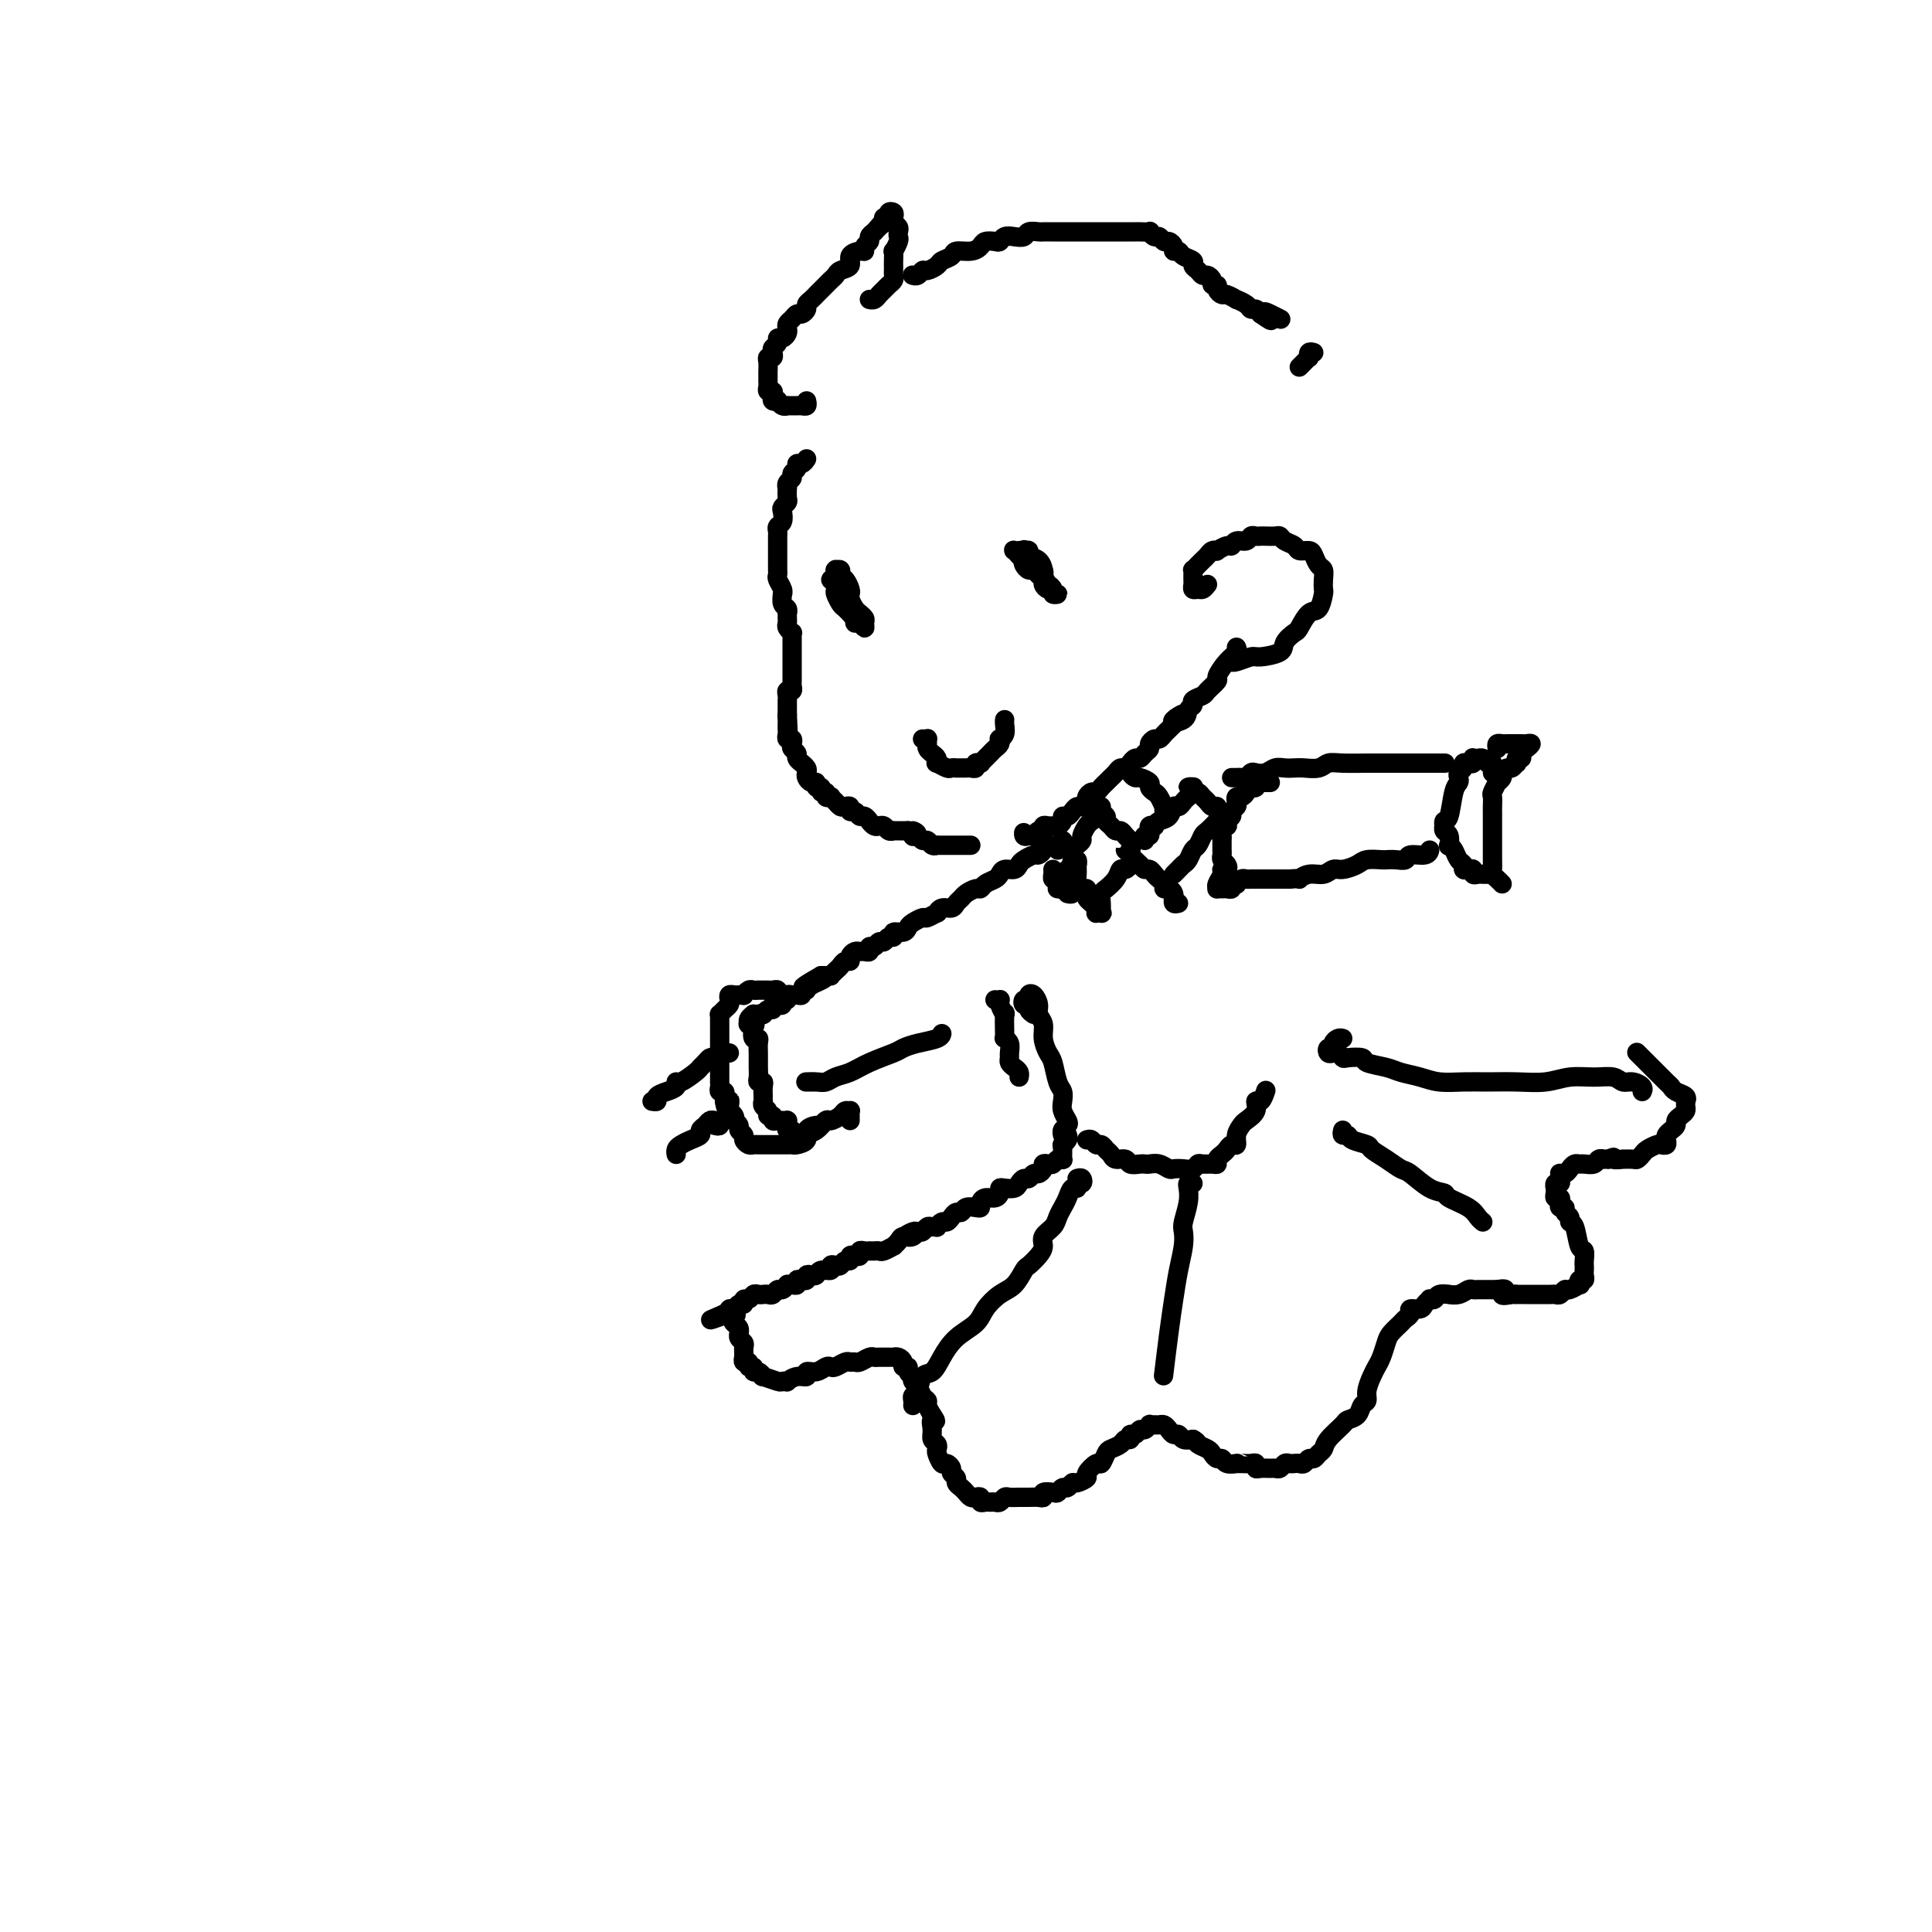 <svg viewBox='0 0 400 400' version='1.1' xmlns='http://www.w3.org/2000/svg' xmlns:xlink='http://www.w3.org/1999/xlink'><g fill='none' stroke='rgb(0,0,0)' stroke-width='4' stroke-linecap='round' stroke-linejoin='round'><path d='M167,95c-0.301,0.447 -0.601,0.893 -1,1c-0.399,0.107 -0.895,-0.126 -1,0c-0.105,0.126 0.182,0.613 0,1c-0.182,0.387 -0.833,0.676 -1,1c-0.167,0.324 0.151,0.682 0,1c-0.151,0.318 -0.772,0.596 -1,1c-0.228,0.404 -0.065,0.935 0,1c0.065,0.065 0.031,-0.334 0,0c-0.031,0.334 -0.060,1.403 0,2c0.060,0.597 0.208,0.723 0,1c-0.208,0.277 -0.774,0.704 -1,1c-0.226,0.296 -0.113,0.459 0,1c0.113,0.541 0.226,1.458 0,2c-0.226,0.542 -0.793,0.709 -1,1c-0.207,0.291 -0.056,0.707 0,1c0.056,0.293 0.015,0.464 0,1c-0.015,0.536 -0.004,1.439 0,2c0.004,0.561 0.001,0.780 0,1c-0.001,0.220 -0.001,0.439 0,1c0.001,0.561 0.004,1.463 0,2c-0.004,0.537 -0.015,0.708 0,1c0.015,0.292 0.057,0.703 0,1c-0.057,0.297 -0.212,0.479 0,1c0.212,0.521 0.793,1.382 1,2c0.207,0.618 0.041,0.993 0,1c-0.041,0.007 0.041,-0.353 0,0c-0.041,0.353 -0.207,1.418 0,2c0.207,0.582 0.788,0.681 1,1c0.212,0.319 0.056,0.859 0,1c-0.056,0.141 -0.011,-0.116 0,0c0.011,0.116 -0.011,0.605 0,1c0.011,0.395 0.056,0.697 0,1c-0.056,0.303 -0.211,0.606 0,1c0.211,0.394 0.789,0.879 1,1c0.211,0.121 0.057,-0.123 0,0c-0.057,0.123 -0.015,0.611 0,1c0.015,0.389 0.004,0.678 0,1c-0.004,0.322 -0.001,0.678 0,1c0.001,0.322 0.000,0.611 0,1c-0.000,0.389 -0.000,0.877 0,1c0.000,0.123 0.000,-0.121 0,0c-0.000,0.121 -0.000,0.606 0,1c0.000,0.394 0.000,0.697 0,1c-0.000,0.303 -0.000,0.606 0,1c0.000,0.394 0.001,0.880 0,1c-0.001,0.120 -0.004,-0.126 0,0c0.004,0.126 0.015,0.625 0,1c-0.015,0.375 -0.057,0.626 0,1c0.057,0.374 0.211,0.870 0,1c-0.211,0.130 -0.789,-0.106 -1,0c-0.211,0.106 -0.057,0.553 0,1c0.057,0.447 0.015,0.893 0,1c-0.015,0.107 -0.004,-0.126 0,0c0.004,0.126 0.001,0.611 0,1c-0.001,0.389 -0.000,0.683 0,1c0.000,0.317 0.000,0.659 0,1'/><path d='M163,148c0.309,6.273 0.083,2.454 0,1c-0.083,-1.454 -0.023,-0.543 0,0c0.023,0.543 0.010,0.719 0,1c-0.010,0.281 -0.016,0.667 0,1c0.016,0.333 0.056,0.614 0,1c-0.056,0.386 -0.207,0.877 0,1c0.207,0.123 0.772,-0.122 1,0c0.228,0.122 0.118,0.611 0,1c-0.118,0.389 -0.243,0.678 0,1c0.243,0.322 0.853,0.678 1,1c0.147,0.322 -0.171,0.611 0,1c0.171,0.389 0.830,0.877 1,1c0.170,0.123 -0.148,-0.121 0,0c0.148,0.121 0.762,0.606 1,1c0.238,0.394 0.101,0.698 0,1c-0.101,0.302 -0.167,0.602 0,1c0.167,0.398 0.565,0.895 1,1c0.435,0.105 0.905,-0.183 1,0c0.095,0.183 -0.186,0.837 0,1c0.186,0.163 0.838,-0.166 1,0c0.162,0.166 -0.168,0.828 0,1c0.168,0.172 0.833,-0.147 1,0c0.167,0.147 -0.162,0.761 0,1c0.162,0.239 0.817,0.103 1,0c0.183,-0.103 -0.105,-0.172 0,0c0.105,0.172 0.602,0.586 1,1c0.398,0.414 0.698,0.828 1,1c0.302,0.172 0.606,0.103 1,0c0.394,-0.103 0.879,-0.239 1,0c0.121,0.239 -0.121,0.853 0,1c0.121,0.147 0.606,-0.172 1,0c0.394,0.172 0.697,0.834 1,1c0.303,0.166 0.607,-0.166 1,0c0.393,0.166 0.875,0.829 1,1c0.125,0.171 -0.107,-0.151 0,0c0.107,0.151 0.553,0.776 1,1c0.447,0.224 0.894,0.046 1,0c0.106,-0.046 -0.130,0.040 0,0c0.130,-0.040 0.626,-0.207 1,0c0.374,0.207 0.625,0.788 1,1c0.375,0.212 0.874,0.057 1,0c0.126,-0.057 -0.121,-0.015 0,0c0.121,0.015 0.609,0.004 1,0c0.391,-0.004 0.683,-0.001 1,0c0.317,0.001 0.658,0.001 1,0'/><path d='M188,172c3.008,1.178 1.527,0.124 1,0c-0.527,-0.124 -0.100,0.684 0,1c0.100,0.316 -0.128,0.141 0,0c0.128,-0.141 0.613,-0.248 1,0c0.387,0.248 0.677,0.851 1,1c0.323,0.149 0.678,-0.156 1,0c0.322,0.156 0.610,0.774 1,1c0.390,0.226 0.883,0.061 1,0c0.117,-0.061 -0.141,-0.016 0,0c0.141,0.016 0.682,0.004 1,0c0.318,-0.004 0.414,-0.001 1,0c0.586,0.001 1.663,0.000 2,0c0.337,-0.000 -0.067,-0.000 0,0c0.067,0.000 0.606,0.000 1,0c0.394,-0.000 0.645,-0.000 1,0c0.355,0.000 0.816,0.000 1,0c0.184,-0.000 0.092,-0.000 0,0'/><path d='M213,173c-0.429,0.144 -0.858,0.288 -1,0c-0.142,-0.288 0.003,-1.010 0,-1c-0.003,0.010 -0.155,0.750 0,1c0.155,0.250 0.615,0.011 1,0c0.385,-0.011 0.695,0.207 1,0c0.305,-0.207 0.607,-0.840 1,-1c0.393,-0.160 0.879,0.154 1,0c0.121,-0.154 -0.121,-0.776 0,-1c0.121,-0.224 0.606,-0.050 1,0c0.394,0.050 0.697,-0.024 1,0c0.303,0.024 0.606,0.147 1,0c0.394,-0.147 0.879,-0.565 1,-1c0.121,-0.435 -0.123,-0.886 0,-1c0.123,-0.114 0.611,0.110 1,0c0.389,-0.110 0.678,-0.554 1,-1c0.322,-0.446 0.678,-0.894 1,-1c0.322,-0.106 0.611,0.130 1,0c0.389,-0.130 0.877,-0.626 1,-1c0.123,-0.374 -0.121,-0.626 0,-1c0.121,-0.374 0.606,-0.870 1,-1c0.394,-0.130 0.697,0.106 1,0c0.303,-0.106 0.606,-0.553 1,-1c0.394,-0.447 0.879,-0.894 1,-1c0.121,-0.106 -0.123,0.130 0,0c0.123,-0.130 0.611,-0.627 1,-1c0.389,-0.373 0.678,-0.621 1,-1c0.322,-0.379 0.678,-0.890 1,-1c0.322,-0.110 0.611,0.182 1,0c0.389,-0.182 0.877,-0.836 1,-1c0.123,-0.164 -0.121,0.163 0,0c0.121,-0.163 0.606,-0.817 1,-1c0.394,-0.183 0.697,0.105 1,0c0.303,-0.105 0.606,-0.602 1,-1c0.394,-0.398 0.879,-0.698 1,-1c0.121,-0.302 -0.122,-0.606 0,-1c0.122,-0.394 0.610,-0.879 1,-1c0.390,-0.121 0.682,0.122 1,0c0.318,-0.122 0.663,-0.610 1,-1c0.337,-0.390 0.668,-0.683 1,-1c0.332,-0.317 0.666,-0.659 1,-1'/><path d='M243,150c4.531,-3.814 0.858,-1.848 0,-1c-0.858,0.848 1.098,0.578 2,0c0.902,-0.578 0.751,-1.463 1,-2c0.249,-0.537 0.898,-0.725 1,-1c0.102,-0.275 -0.342,-0.635 0,-1c0.342,-0.365 1.470,-0.734 2,-1c0.530,-0.266 0.461,-0.428 1,-1c0.539,-0.572 1.685,-1.555 2,-2c0.315,-0.445 -0.203,-0.354 0,-1c0.203,-0.646 1.127,-2.029 2,-3c0.873,-0.971 1.697,-1.531 2,-2c0.303,-0.469 0.087,-0.848 0,-1c-0.087,-0.152 -0.043,-0.076 0,0'/><path d='M167,83c0.089,0.423 0.177,0.845 0,1c-0.177,0.155 -0.621,0.041 -1,0c-0.379,-0.041 -0.693,-0.010 -1,0c-0.307,0.010 -0.608,-0.001 -1,0c-0.392,0.001 -0.875,0.014 -1,0c-0.125,-0.014 0.106,-0.056 0,0c-0.106,0.056 -0.551,0.208 -1,0c-0.449,-0.208 -0.904,-0.778 -1,-1c-0.096,-0.222 0.167,-0.097 0,0c-0.167,0.097 -0.763,0.167 -1,0c-0.237,-0.167 -0.116,-0.571 0,-1c0.116,-0.429 0.227,-0.885 0,-1c-0.227,-0.115 -0.793,0.109 -1,0c-0.207,-0.109 -0.056,-0.553 0,-1c0.056,-0.447 0.015,-0.897 0,-1c-0.015,-0.103 -0.005,0.140 0,0c0.005,-0.140 0.005,-0.664 0,-1c-0.005,-0.336 -0.015,-0.485 0,-1c0.015,-0.515 0.056,-1.395 0,-2c-0.056,-0.605 -0.207,-0.935 0,-1c0.207,-0.065 0.773,0.136 1,0c0.227,-0.136 0.116,-0.610 0,-1c-0.116,-0.390 -0.238,-0.696 0,-1c0.238,-0.304 0.834,-0.606 1,-1c0.166,-0.394 -0.100,-0.879 0,-1c0.100,-0.121 0.566,0.123 1,0c0.434,-0.123 0.837,-0.611 1,-1c0.163,-0.389 0.085,-0.678 0,-1c-0.085,-0.322 -0.176,-0.678 0,-1c0.176,-0.322 0.621,-0.611 1,-1c0.379,-0.389 0.693,-0.877 1,-1c0.307,-0.123 0.608,0.121 1,0c0.392,-0.121 0.875,-0.606 1,-1c0.125,-0.394 -0.107,-0.697 0,-1c0.107,-0.303 0.554,-0.606 1,-1c0.446,-0.394 0.893,-0.879 1,-1c0.107,-0.121 -0.126,0.122 0,0c0.126,-0.122 0.610,-0.610 1,-1c0.390,-0.390 0.687,-0.681 1,-1c0.313,-0.319 0.642,-0.666 1,-1c0.358,-0.334 0.743,-0.654 1,-1c0.257,-0.346 0.384,-0.719 1,-1c0.616,-0.281 1.719,-0.471 2,-1c0.281,-0.529 -0.260,-1.399 0,-2c0.260,-0.601 1.323,-0.935 2,-1c0.677,-0.065 0.969,0.137 1,0c0.031,-0.137 -0.198,-0.614 0,-1c0.198,-0.386 0.822,-0.681 1,-1c0.178,-0.319 -0.092,-0.663 0,-1c0.092,-0.337 0.546,-0.669 1,-1'/><path d='M181,48c3.206,-3.664 0.719,-0.823 0,0c-0.719,0.823 0.328,-0.371 1,-1c0.672,-0.629 0.968,-0.691 1,-1c0.032,-0.309 -0.201,-0.864 0,-1c0.201,-0.136 0.838,0.149 1,0c0.162,-0.149 -0.149,-0.730 0,-1c0.149,-0.270 0.758,-0.227 1,0c0.242,0.227 0.117,0.639 0,1c-0.117,0.361 -0.227,0.673 0,1c0.227,0.327 0.789,0.670 1,1c0.211,0.330 0.071,0.647 0,1c-0.071,0.353 -0.071,0.742 0,1c0.071,0.258 0.215,0.384 0,1c-0.215,0.616 -0.790,1.723 -1,2c-0.210,0.277 -0.057,-0.277 0,0c0.057,0.277 0.016,1.384 0,2c-0.016,0.616 -0.007,0.743 0,1c0.007,0.257 0.013,0.646 0,1c-0.013,0.354 -0.045,0.672 0,1c0.045,0.328 0.167,0.666 0,1c-0.167,0.334 -0.623,0.664 -1,1c-0.377,0.336 -0.676,0.678 -1,1c-0.324,0.322 -0.675,0.622 -1,1c-0.325,0.378 -0.626,0.832 -1,1c-0.374,0.168 -0.821,0.048 -1,0c-0.179,-0.048 -0.089,-0.024 0,0'/><path d='M189,57c-0.087,-0.032 -0.174,-0.064 0,0c0.174,0.064 0.609,0.224 1,0c0.391,-0.224 0.739,-0.833 1,-1c0.261,-0.167 0.435,0.109 1,0c0.565,-0.109 1.520,-0.603 2,-1c0.480,-0.397 0.486,-0.698 1,-1c0.514,-0.302 1.537,-0.607 2,-1c0.463,-0.393 0.365,-0.876 1,-1c0.635,-0.124 2.001,0.111 3,0c0.999,-0.111 1.629,-0.569 2,-1c0.371,-0.431 0.483,-0.834 1,-1c0.517,-0.166 1.438,-0.096 2,0c0.562,0.096 0.765,0.218 1,0c0.235,-0.218 0.501,-0.776 1,-1c0.499,-0.224 1.232,-0.112 2,0c0.768,0.112 1.570,0.226 2,0c0.430,-0.226 0.486,-0.793 1,-1c0.514,-0.207 1.485,-0.056 2,0c0.515,0.056 0.576,0.015 1,0c0.424,-0.015 1.213,-0.004 2,0c0.787,0.004 1.573,0.001 2,0c0.427,-0.001 0.495,-0.000 1,0c0.505,0.000 1.449,0.000 2,0c0.551,-0.000 0.711,-0.000 1,0c0.289,0.000 0.706,0.000 1,0c0.294,-0.000 0.464,-0.000 1,0c0.536,0.000 1.439,0.000 2,0c0.561,-0.000 0.780,-0.000 1,0c0.220,0.000 0.440,0.000 1,0c0.560,-0.000 1.458,-0.000 2,0c0.542,0.000 0.727,0.000 1,0c0.273,-0.000 0.633,-0.001 1,0c0.367,0.001 0.742,0.004 1,0c0.258,-0.004 0.398,-0.016 1,0c0.602,0.016 1.667,0.061 2,0c0.333,-0.061 -0.066,-0.227 0,0c0.066,0.227 0.596,0.848 1,1c0.404,0.152 0.682,-0.166 1,0c0.318,0.166 0.677,0.814 1,1c0.323,0.186 0.610,-0.091 1,0c0.390,0.091 0.883,0.549 1,1c0.117,0.451 -0.141,0.894 0,1c0.141,0.106 0.682,-0.127 1,0c0.318,0.127 0.414,0.612 1,1c0.586,0.388 1.662,0.678 2,1c0.338,0.322 -0.063,0.678 0,1c0.063,0.322 0.590,0.612 1,1c0.410,0.388 0.702,0.874 1,1c0.298,0.126 0.601,-0.107 1,0c0.399,0.107 0.895,0.555 1,1c0.105,0.445 -0.180,0.889 0,1c0.180,0.111 0.827,-0.110 1,0c0.173,0.110 -0.127,0.551 0,1c0.127,0.449 0.682,0.908 1,1c0.318,0.092 0.400,-0.182 1,0c0.600,0.182 1.719,0.818 2,1c0.281,0.182 -0.276,-0.092 0,0c0.276,0.092 1.383,0.550 2,1c0.617,0.450 0.743,0.890 1,1c0.257,0.110 0.645,-0.112 1,0c0.355,0.112 0.678,0.556 1,1'/><path d='M261,65c3.756,2.646 1.646,0.761 1,0c-0.646,-0.761 0.172,-0.397 1,0c0.828,0.397 1.665,0.828 2,1c0.335,0.172 0.167,0.086 0,0'/><path d='M272,73c-0.417,-0.119 -0.833,-0.238 -1,0c-0.167,0.238 -0.083,0.835 0,1c0.083,0.165 0.167,-0.100 0,0c-0.167,0.100 -0.583,0.565 -1,1c-0.417,0.435 -0.833,0.838 -1,1c-0.167,0.162 -0.083,0.081 0,0'/><path d='M173,121c0.138,-0.409 0.276,-0.818 0,-1c-0.276,-0.182 -0.965,-0.138 -1,0c-0.035,0.138 0.583,0.369 1,1c0.417,0.631 0.632,1.661 1,2c0.368,0.339 0.887,-0.011 1,0c0.113,0.011 -0.181,0.385 0,1c0.181,0.615 0.836,1.470 1,2c0.164,0.530 -0.162,0.735 0,1c0.162,0.265 0.814,0.590 1,1c0.186,0.410 -0.093,0.906 0,1c0.093,0.094 0.557,-0.213 1,0c0.443,0.213 0.866,0.947 1,1c0.134,0.053 -0.019,-0.576 0,-1c0.019,-0.424 0.212,-0.642 0,-1c-0.212,-0.358 -0.827,-0.856 -1,-1c-0.173,-0.144 0.098,0.064 0,0c-0.098,-0.064 -0.565,-0.402 -1,-1c-0.435,-0.598 -0.839,-1.455 -1,-2c-0.161,-0.545 -0.081,-0.777 0,-1c0.081,-0.223 0.161,-0.438 0,-1c-0.161,-0.562 -0.565,-1.471 -1,-2c-0.435,-0.529 -0.901,-0.679 -1,-1c-0.099,-0.321 0.170,-0.815 0,-1c-0.170,-0.185 -0.778,-0.062 -1,0c-0.222,0.062 -0.059,0.062 0,0c0.059,-0.062 0.015,-0.186 0,0c-0.015,0.186 -0.001,0.684 0,1c0.001,0.316 -0.011,0.452 0,1c0.011,0.548 0.045,1.510 0,2c-0.045,0.490 -0.171,0.509 0,1c0.171,0.491 0.637,1.456 1,2c0.363,0.544 0.622,0.668 1,1c0.378,0.332 0.876,0.874 1,1c0.124,0.126 -0.124,-0.162 0,0c0.124,0.162 0.621,0.775 1,1c0.379,0.225 0.641,0.060 1,0c0.359,-0.060 0.817,-0.017 1,0c0.183,0.017 0.092,0.009 0,0'/><path d='M214,117c-0.451,0.107 -0.903,0.215 -1,0c-0.097,-0.215 0.159,-0.752 0,-1c-0.159,-0.248 -0.733,-0.207 -1,0c-0.267,0.207 -0.225,0.580 0,1c0.225,0.420 0.634,0.886 1,1c0.366,0.114 0.689,-0.123 1,0c0.311,0.123 0.609,0.606 1,1c0.391,0.394 0.874,0.698 1,1c0.126,0.302 -0.105,0.603 0,1c0.105,0.397 0.546,0.892 1,1c0.454,0.108 0.921,-0.170 1,0c0.079,0.170 -0.230,0.790 0,1c0.230,0.210 1.000,0.011 1,0c-0.000,-0.011 -0.770,0.167 -1,0c-0.230,-0.167 0.080,-0.678 0,-1c-0.080,-0.322 -0.551,-0.453 -1,-1c-0.449,-0.547 -0.876,-1.509 -1,-2c-0.124,-0.491 0.054,-0.510 0,-1c-0.054,-0.490 -0.340,-1.451 -1,-2c-0.660,-0.549 -1.693,-0.685 -2,-1c-0.307,-0.315 0.113,-0.810 0,-1c-0.113,-0.190 -0.759,-0.076 -1,0c-0.241,0.076 -0.075,0.116 0,0c0.075,-0.116 0.061,-0.386 0,0c-0.061,0.386 -0.170,1.427 0,2c0.170,0.573 0.619,0.678 1,1c0.381,0.322 0.695,0.859 1,1c0.305,0.141 0.603,-0.116 1,0c0.397,0.116 0.895,0.604 1,1c0.105,0.396 -0.182,0.699 0,1c0.182,0.301 0.834,0.600 1,1c0.166,0.400 -0.154,0.903 0,1c0.154,0.097 0.783,-0.210 1,0c0.217,0.210 0.021,0.939 0,1c-0.021,0.061 0.131,-0.546 0,-1c-0.131,-0.454 -0.546,-0.755 -1,-1c-0.454,-0.245 -0.948,-0.434 -1,-1c-0.052,-0.566 0.337,-1.511 0,-2c-0.337,-0.489 -1.400,-0.523 -2,-1c-0.600,-0.477 -0.736,-1.396 -1,-2c-0.264,-0.604 -0.656,-0.891 -1,-1c-0.344,-0.109 -0.638,-0.040 -1,0c-0.362,0.040 -0.790,0.049 -1,0c-0.210,-0.049 -0.203,-0.157 0,0c0.203,0.157 0.601,0.578 1,1'/><path d='M211,115c-0.867,-0.867 0.467,0.467 1,1c0.533,0.533 0.267,0.267 0,0'/><path d='M191,153c0.424,0.024 0.849,0.048 1,0c0.151,-0.048 0.030,-0.168 0,0c-0.030,0.168 0.031,0.623 0,1c-0.031,0.377 -0.154,0.674 0,1c0.154,0.326 0.584,0.680 1,1c0.416,0.320 0.818,0.608 1,1c0.182,0.392 0.144,0.890 0,1c-0.144,0.110 -0.393,-0.167 0,0c0.393,0.167 1.429,0.777 2,1c0.571,0.223 0.678,0.060 1,0c0.322,-0.060 0.860,-0.016 1,0c0.140,0.016 -0.116,0.005 0,0c0.116,-0.005 0.604,-0.005 1,0c0.396,0.005 0.698,0.016 1,0c0.302,-0.016 0.603,-0.057 1,0c0.397,0.057 0.890,0.212 1,0c0.110,-0.212 -0.164,-0.792 0,-1c0.164,-0.208 0.765,-0.045 1,0c0.235,0.045 0.104,-0.030 0,0c-0.104,0.030 -0.182,0.163 0,0c0.182,-0.163 0.623,-0.622 1,-1c0.377,-0.378 0.688,-0.675 1,-1c0.312,-0.325 0.623,-0.678 1,-1c0.377,-0.322 0.819,-0.615 1,-1c0.181,-0.385 0.101,-0.863 0,-1c-0.101,-0.137 -0.223,0.068 0,0c0.223,-0.068 0.792,-0.410 1,-1c0.208,-0.590 0.056,-1.428 0,-2c-0.056,-0.572 -0.016,-0.878 0,-1c0.016,-0.122 0.008,-0.061 0,0'/><path d='M250,121c-0.340,0.429 -0.679,0.858 -1,1c-0.321,0.142 -0.622,-0.005 -1,0c-0.378,0.005 -0.833,0.160 -1,0c-0.167,-0.160 -0.044,-0.635 0,-1c0.044,-0.365 0.011,-0.619 0,-1c-0.011,-0.381 0.000,-0.890 0,-1c-0.000,-0.110 -0.011,0.178 0,0c0.011,-0.178 0.045,-0.821 0,-1c-0.045,-0.179 -0.167,0.106 0,0c0.167,-0.106 0.623,-0.603 1,-1c0.377,-0.397 0.674,-0.694 1,-1c0.326,-0.306 0.683,-0.622 1,-1c0.317,-0.378 0.596,-0.818 1,-1c0.404,-0.182 0.933,-0.105 1,0c0.067,0.105 -0.329,0.239 0,0c0.329,-0.239 1.384,-0.853 2,-1c0.616,-0.147 0.795,0.171 1,0c0.205,-0.171 0.436,-0.830 1,-1c0.564,-0.170 1.459,0.151 2,0c0.541,-0.151 0.726,-0.772 1,-1c0.274,-0.228 0.637,-0.062 1,0c0.363,0.062 0.726,0.020 1,0c0.274,-0.020 0.459,-0.017 1,0c0.541,0.017 1.439,0.047 2,0c0.561,-0.047 0.784,-0.171 1,0c0.216,0.171 0.425,0.636 1,1c0.575,0.364 1.516,0.626 2,1c0.484,0.374 0.512,0.859 1,1c0.488,0.141 1.437,-0.062 2,0c0.563,0.062 0.739,0.388 1,1c0.261,0.612 0.606,1.510 1,2c0.394,0.490 0.835,0.573 1,1c0.165,0.427 0.053,1.197 0,2c-0.053,0.803 -0.046,1.637 0,2c0.046,0.363 0.130,0.253 0,1c-0.130,0.747 -0.473,2.349 -1,3c-0.527,0.651 -1.237,0.349 -2,1c-0.763,0.651 -1.577,2.255 -2,3c-0.423,0.745 -0.454,0.629 -1,1c-0.546,0.371 -1.607,1.227 -2,2c-0.393,0.773 -0.119,1.461 -1,2c-0.881,0.539 -2.916,0.929 -4,1c-1.084,0.071 -1.219,-0.177 -2,0c-0.781,0.177 -2.210,0.778 -3,1c-0.790,0.222 -0.940,0.063 -1,0c-0.060,-0.063 -0.030,-0.032 0,0'/><path d='M225,166c-0.092,0.424 -0.183,0.849 0,1c0.183,0.151 0.642,0.029 1,0c0.358,-0.029 0.617,0.034 1,0c0.383,-0.034 0.890,-0.164 1,0c0.110,0.164 -0.178,0.622 0,1c0.178,0.378 0.821,0.675 1,1c0.179,0.325 -0.107,0.678 0,1c0.107,0.322 0.607,0.612 1,1c0.393,0.388 0.680,0.875 1,1c0.320,0.125 0.673,-0.111 1,0c0.327,0.111 0.626,0.568 1,1c0.374,0.432 0.821,0.838 1,1c0.179,0.162 0.089,0.081 0,0'/><path d='M234,160c-0.007,-0.401 -0.014,-0.802 0,-1c0.014,-0.198 0.050,-0.194 0,0c-0.050,0.194 -0.186,0.577 0,1c0.186,0.423 0.694,0.887 1,1c0.306,0.113 0.410,-0.126 1,0c0.590,0.126 1.664,0.616 2,1c0.336,0.384 -0.068,0.662 0,1c0.068,0.338 0.607,0.735 1,1c0.393,0.265 0.641,0.397 1,1c0.359,0.603 0.828,1.677 1,2c0.172,0.323 0.046,-0.105 0,0c-0.046,0.105 -0.013,0.744 0,1c0.013,0.256 0.007,0.128 0,0'/><path d='M227,169c-0.025,-0.510 -0.049,-1.020 0,-1c0.049,0.020 0.172,0.569 0,1c-0.172,0.431 -0.637,0.746 -1,1c-0.363,0.254 -0.623,0.449 -1,1c-0.377,0.551 -0.872,1.457 -1,2c-0.128,0.543 0.109,0.723 0,1c-0.109,0.277 -0.566,0.652 -1,1c-0.434,0.348 -0.845,0.669 -1,1c-0.155,0.331 -0.056,0.673 0,1c0.056,0.327 0.068,0.641 0,1c-0.068,0.359 -0.214,0.765 0,1c0.214,0.235 0.790,0.300 1,0c0.210,-0.300 0.056,-0.964 0,-1c-0.056,-0.036 -0.012,0.555 0,1c0.012,0.445 -0.007,0.746 0,1c0.007,0.254 0.041,0.463 0,1c-0.041,0.537 -0.155,1.401 0,2c0.155,0.599 0.581,0.934 1,1c0.419,0.066 0.833,-0.137 1,0c0.167,0.137 0.087,0.615 0,1c-0.087,0.385 -0.180,0.678 0,1c0.180,0.322 0.633,0.675 1,1c0.367,0.325 0.648,0.624 1,1c0.352,0.376 0.774,0.830 1,1c0.226,0.170 0.257,0.056 0,0c-0.257,-0.056 -0.800,-0.053 -1,0c-0.200,0.053 -0.057,0.158 0,0c0.057,-0.158 0.029,-0.579 0,-1'/><path d='M227,188c1.018,1.733 1.064,0.067 1,-1c-0.064,-1.067 -0.238,-1.533 0,-2c0.238,-0.467 0.890,-0.933 1,-1c0.110,-0.067 -0.321,0.266 0,0c0.321,-0.266 1.392,-1.132 2,-2c0.608,-0.868 0.751,-1.739 1,-2c0.249,-0.261 0.603,0.087 1,0c0.397,-0.087 0.838,-0.611 1,-1c0.162,-0.389 0.043,-0.643 0,-1c-0.043,-0.357 -0.012,-0.816 0,-1c0.012,-0.184 0.006,-0.092 0,0'/><path d='M234,176c0.143,0.001 0.285,0.002 0,0c-0.285,-0.002 -0.998,-0.008 -1,0c-0.002,0.008 0.706,0.031 1,0c0.294,-0.031 0.173,-0.114 0,0c-0.173,0.114 -0.397,0.426 0,1c0.397,0.574 1.416,1.411 2,2c0.584,0.589 0.735,0.931 1,1c0.265,0.069 0.645,-0.135 1,0c0.355,0.135 0.686,0.610 1,1c0.314,0.390 0.610,0.696 1,1c0.390,0.304 0.875,0.607 1,1c0.125,0.393 -0.110,0.875 0,1c0.110,0.125 0.564,-0.106 1,0c0.436,0.106 0.852,0.550 1,1c0.148,0.450 0.026,0.905 0,1c-0.026,0.095 0.045,-0.170 0,0c-0.045,0.170 -0.204,0.777 0,1c0.204,0.223 0.773,0.064 1,0c0.227,-0.064 0.114,-0.032 0,0'/><path d='M237,174c-0.114,-0.455 -0.228,-0.910 0,-1c0.228,-0.090 0.797,0.186 1,0c0.203,-0.186 0.040,-0.834 0,-1c-0.040,-0.166 0.044,0.148 0,0c-0.044,-0.148 -0.215,-0.759 0,-1c0.215,-0.241 0.817,-0.111 1,0c0.183,0.111 -0.053,0.202 0,0c0.053,-0.202 0.396,-0.698 1,-1c0.604,-0.302 1.471,-0.410 2,-1c0.529,-0.590 0.720,-1.664 1,-2c0.280,-0.336 0.649,0.064 1,0c0.351,-0.064 0.684,-0.592 1,-1c0.316,-0.408 0.616,-0.698 1,-1c0.384,-0.302 0.853,-0.618 1,-1c0.147,-0.382 -0.027,-0.831 0,-1c0.027,-0.169 0.255,-0.059 0,0c-0.255,0.059 -0.994,0.068 -1,0c-0.006,-0.068 0.719,-0.211 1,0c0.281,0.211 0.117,0.777 0,1c-0.117,0.223 -0.186,0.102 0,0c0.186,-0.102 0.628,-0.186 1,0c0.372,0.186 0.673,0.642 1,1c0.327,0.358 0.680,0.618 1,1c0.320,0.382 0.608,0.887 1,1c0.392,0.113 0.889,-0.166 1,0c0.111,0.166 -0.162,0.775 0,1c0.162,0.225 0.761,0.064 1,0c0.239,-0.064 0.120,-0.032 0,0'/><path d='M253,170c-0.477,0.057 -0.954,0.113 -1,0c-0.046,-0.113 0.338,-0.396 0,0c-0.338,0.396 -1.400,1.472 -2,2c-0.600,0.528 -0.738,0.509 -1,1c-0.262,0.491 -0.647,1.493 -1,2c-0.353,0.507 -0.673,0.518 -1,1c-0.327,0.482 -0.662,1.436 -1,2c-0.338,0.564 -0.678,0.739 -1,1c-0.322,0.261 -0.625,0.609 -1,1c-0.375,0.391 -0.821,0.826 -1,1c-0.179,0.174 -0.089,0.087 0,0'/><path d='M221,180c-0.031,0.024 -0.061,0.048 0,0c0.061,-0.048 0.214,-0.167 0,0c-0.214,0.167 -0.793,0.619 -1,1c-0.207,0.381 -0.041,0.691 0,1c0.041,0.309 -0.041,0.619 0,1c0.041,0.381 0.207,0.834 0,1c-0.207,0.166 -0.786,0.045 -1,0c-0.214,-0.045 -0.061,-0.013 0,0c0.061,0.013 0.031,0.006 0,0'/><path d='M220,182c0.453,-0.122 0.906,-0.244 1,0c0.094,0.244 -0.170,0.854 0,1c0.170,0.146 0.774,-0.171 1,0c0.226,0.171 0.074,0.830 0,1c-0.074,0.170 -0.071,-0.150 0,0c0.071,0.150 0.212,0.771 0,1c-0.212,0.229 -0.775,0.065 -1,0c-0.225,-0.065 -0.113,-0.033 0,0'/><path d='M220,182c-0.309,-0.022 -0.619,-0.045 -1,0c-0.381,0.045 -0.834,0.156 -1,0c-0.166,-0.156 -0.045,-0.581 0,-1c0.045,-0.419 0.013,-0.834 0,-1c-0.013,-0.166 -0.006,-0.083 0,0'/><path d='M219,176c0.029,-0.412 0.057,-0.825 0,-1c-0.057,-0.175 -0.200,-0.114 0,0c0.200,0.114 0.745,0.279 1,0c0.255,-0.279 0.222,-1.004 0,-1c-0.222,0.004 -0.633,0.736 -1,1c-0.367,0.264 -0.690,0.061 -1,0c-0.310,-0.061 -0.607,0.021 -1,0c-0.393,-0.021 -0.883,-0.146 -1,0c-0.117,0.146 0.137,0.564 0,1c-0.137,0.436 -0.666,0.891 -1,1c-0.334,0.109 -0.474,-0.129 -1,0c-0.526,0.129 -1.436,0.626 -2,1c-0.564,0.374 -0.780,0.625 -1,1c-0.220,0.375 -0.444,0.874 -1,1c-0.556,0.126 -1.445,-0.120 -2,0c-0.555,0.120 -0.778,0.606 -1,1c-0.222,0.394 -0.445,0.697 -1,1c-0.555,0.303 -1.444,0.606 -2,1c-0.556,0.394 -0.779,0.879 -1,1c-0.221,0.121 -0.439,-0.121 -1,0c-0.561,0.121 -1.463,0.606 -2,1c-0.537,0.394 -0.708,0.698 -1,1c-0.292,0.302 -0.703,0.602 -1,1c-0.297,0.398 -0.479,0.895 -1,1c-0.521,0.105 -1.381,-0.183 -2,0c-0.619,0.183 -0.995,0.837 -1,1c-0.005,0.163 0.363,-0.164 0,0c-0.363,0.164 -1.458,0.818 -2,1c-0.542,0.182 -0.531,-0.110 -1,0c-0.469,0.110 -1.417,0.622 -2,1c-0.583,0.378 -0.800,0.622 -1,1c-0.200,0.378 -0.382,0.890 -1,1c-0.618,0.110 -1.671,-0.182 -2,0c-0.329,0.182 0.067,0.837 0,1c-0.067,0.163 -0.596,-0.168 -1,0c-0.404,0.168 -0.682,0.833 -1,1c-0.318,0.167 -0.677,-0.166 -1,0c-0.323,0.166 -0.611,0.829 -1,1c-0.389,0.171 -0.877,-0.151 -1,0c-0.123,0.151 0.121,0.775 0,1c-0.121,0.225 -0.606,0.050 -1,0c-0.394,-0.050 -0.697,0.024 -1,0c-0.303,-0.024 -0.606,-0.147 -1,0c-0.394,0.147 -0.879,0.564 -1,1c-0.121,0.436 0.121,0.891 0,1c-0.121,0.109 -0.606,-0.129 -1,0c-0.394,0.129 -0.697,0.623 -1,1c-0.303,0.377 -0.606,0.637 -1,1c-0.394,0.363 -0.879,0.829 -1,1c-0.121,0.171 0.121,0.046 0,0c-0.121,-0.046 -0.606,-0.013 -1,0c-0.394,0.013 -0.697,0.007 -1,0'/><path d='M170,202c-7.531,4.266 -1.859,1.932 0,1c1.859,-0.932 -0.094,-0.461 -1,0c-0.906,0.461 -0.764,0.912 -1,1c-0.236,0.088 -0.851,-0.187 -1,0c-0.149,0.187 0.168,0.835 0,1c-0.168,0.165 -0.819,-0.153 -1,0c-0.181,0.153 0.110,0.777 0,1c-0.110,0.223 -0.622,0.045 -1,0c-0.378,-0.045 -0.622,0.044 -1,0c-0.378,-0.044 -0.889,-0.222 -1,0c-0.111,0.222 0.176,0.843 0,1c-0.176,0.157 -0.817,-0.150 -1,0c-0.183,0.150 0.092,0.757 0,1c-0.092,0.243 -0.550,0.121 -1,0c-0.450,-0.121 -0.891,-0.243 -1,0c-0.109,0.243 0.115,0.850 0,1c-0.115,0.150 -0.570,-0.157 -1,0c-0.430,0.157 -0.836,0.778 -1,1c-0.164,0.222 -0.086,0.044 0,0c0.086,-0.044 0.181,0.045 0,0c-0.181,-0.045 -0.638,-0.225 -1,0c-0.362,0.225 -0.629,0.855 -1,1c-0.371,0.145 -0.846,-0.196 -1,0c-0.154,0.196 0.011,0.927 0,1c-0.011,0.073 -0.199,-0.514 0,-1c0.199,-0.486 0.785,-0.873 1,-1c0.215,-0.127 0.058,0.004 0,0c-0.058,-0.004 -0.017,-0.144 0,0c0.017,0.144 0.008,0.572 0,1'/><path d='M156,211c-2.170,1.591 -0.596,1.069 0,1c0.596,-0.069 0.212,0.314 0,1c-0.212,0.686 -0.253,1.675 0,2c0.253,0.325 0.800,-0.015 1,0c0.200,0.015 0.054,0.384 0,1c-0.054,0.616 -0.014,1.478 0,2c0.014,0.522 0.003,0.704 0,1c-0.003,0.296 0.003,0.706 0,1c-0.003,0.294 -0.015,0.473 0,1c0.015,0.527 0.057,1.401 0,2c-0.057,0.599 -0.211,0.921 0,1c0.211,0.079 0.789,-0.085 1,0c0.211,0.085 0.055,0.418 0,1c-0.055,0.582 -0.011,1.412 0,2c0.011,0.588 -0.012,0.932 0,1c0.012,0.068 0.060,-0.140 0,0c-0.060,0.140 -0.227,0.630 0,1c0.227,0.370 0.848,0.621 1,1c0.152,0.379 -0.167,0.886 0,1c0.167,0.114 0.819,-0.166 1,0c0.181,0.166 -0.109,0.777 0,1c0.109,0.223 0.618,0.059 1,0c0.382,-0.059 0.639,-0.013 1,0c0.361,0.013 0.828,-0.007 1,0c0.172,0.007 0.050,0.039 0,0c-0.050,-0.039 -0.028,-0.150 0,0c0.028,0.150 0.063,0.562 0,1c-0.063,0.438 -0.224,0.902 0,1c0.224,0.098 0.833,-0.170 1,0c0.167,0.170 -0.109,0.776 0,1c0.109,0.224 0.603,0.064 1,0c0.397,-0.064 0.699,-0.032 1,0'/><path d='M166,235c1.218,0.801 0.764,0.303 1,0c0.236,-0.303 1.162,-0.411 2,-1c0.838,-0.589 1.587,-1.660 2,-2c0.413,-0.340 0.489,0.052 1,0c0.511,-0.052 1.457,-0.547 2,-1c0.543,-0.453 0.681,-0.864 1,-1c0.319,-0.136 0.817,0.002 1,0c0.183,-0.002 0.049,-0.145 0,0c-0.049,0.145 -0.013,0.577 0,1c0.013,0.423 0.004,0.835 0,1c-0.004,0.165 -0.002,0.082 0,0'/><path d='M162,206c-0.447,0.113 -0.894,0.226 -1,0c-0.106,-0.226 0.130,-0.793 0,-1c-0.130,-0.207 -0.626,-0.056 -1,0c-0.374,0.056 -0.625,0.015 -1,0c-0.375,-0.015 -0.874,-0.005 -1,0c-0.126,0.005 0.120,0.005 0,0c-0.120,-0.005 -0.606,-0.015 -1,0c-0.394,0.015 -0.697,0.057 -1,0c-0.303,-0.057 -0.606,-0.211 -1,0c-0.394,0.211 -0.880,0.788 -1,1c-0.120,0.212 0.125,0.060 0,0c-0.125,-0.060 -0.621,-0.027 -1,0c-0.379,0.027 -0.640,0.048 -1,0c-0.360,-0.048 -0.818,-0.167 -1,0c-0.182,0.167 -0.087,0.618 0,1c0.087,0.382 0.167,0.694 0,1c-0.167,0.306 -0.581,0.607 -1,1c-0.419,0.393 -0.844,0.878 -1,1c-0.156,0.122 -0.042,-0.118 0,0c0.042,0.118 0.011,0.594 0,1c-0.011,0.406 -0.003,0.743 0,1c0.003,0.257 0.001,0.435 0,1c-0.001,0.565 -0.000,1.517 0,2c0.000,0.483 0.000,0.495 0,1c-0.000,0.505 0.000,1.502 0,2c-0.000,0.498 -0.000,0.497 0,1c0.000,0.503 0.000,1.511 0,2c-0.000,0.489 -0.001,0.461 0,1c0.001,0.539 0.004,1.646 0,2c-0.004,0.354 -0.015,-0.046 0,0c0.015,0.046 0.057,0.537 0,1c-0.057,0.463 -0.211,0.897 0,1c0.211,0.103 0.788,-0.126 1,0c0.212,0.126 0.061,0.607 0,1c-0.061,0.393 -0.030,0.696 0,1'/><path d='M150,228c0.377,2.737 0.819,0.580 1,0c0.181,-0.580 0.100,0.418 0,1c-0.100,0.582 -0.219,0.747 0,1c0.219,0.253 0.776,0.592 1,1c0.224,0.408 0.117,0.883 0,1c-0.117,0.117 -0.242,-0.123 0,0c0.242,0.123 0.852,0.611 1,1c0.148,0.389 -0.168,0.679 0,1c0.168,0.321 0.818,0.675 1,1c0.182,0.325 -0.105,0.623 0,1c0.105,0.377 0.602,0.833 1,1c0.398,0.167 0.697,0.045 1,0c0.303,-0.045 0.610,-0.012 1,0c0.390,0.012 0.864,0.003 1,0c0.136,-0.003 -0.065,-0.001 0,0c0.065,0.001 0.395,0.000 1,0c0.605,-0.000 1.486,-0.000 2,0c0.514,0.000 0.661,0.001 1,0c0.339,-0.001 0.869,-0.002 1,0c0.131,0.002 -0.139,0.008 0,0c0.139,-0.008 0.685,-0.031 1,0c0.315,0.031 0.399,0.114 1,0c0.601,-0.114 1.719,-0.427 2,-1c0.281,-0.573 -0.275,-1.407 0,-2c0.275,-0.593 1.380,-0.943 2,-1c0.620,-0.057 0.754,0.181 1,0c0.246,-0.181 0.605,-0.779 1,-1c0.395,-0.221 0.827,-0.063 1,0c0.173,0.063 0.086,0.032 0,0'/><path d='M169,224c-0.306,-0.000 -0.612,-0.000 -1,0c-0.388,0.000 -0.858,0.001 -1,0c-0.142,-0.001 0.044,-0.003 0,0c-0.044,0.003 -0.319,0.013 0,0c0.319,-0.013 1.230,-0.048 2,0c0.770,0.048 1.397,0.178 2,0c0.603,-0.178 1.183,-0.663 2,-1c0.817,-0.337 1.873,-0.524 3,-1c1.127,-0.476 2.326,-1.241 4,-2c1.674,-0.759 3.821,-1.514 5,-2c1.179,-0.486 1.388,-0.705 2,-1c0.612,-0.295 1.628,-0.667 3,-1c1.372,-0.333 3.100,-0.628 4,-1c0.900,-0.372 0.971,-0.821 1,-1c0.029,-0.179 0.014,-0.090 0,0'/><path d='M206,207c0.415,0.012 0.829,0.024 1,0c0.171,-0.024 0.098,-0.083 0,0c-0.098,0.083 -0.222,0.310 0,1c0.222,0.690 0.791,1.845 1,2c0.209,0.155 0.060,-0.688 0,0c-0.060,0.688 -0.030,2.909 0,4c0.030,1.091 0.061,1.052 0,1c-0.061,-0.052 -0.213,-0.116 0,0c0.213,0.116 0.792,0.412 1,1c0.208,0.588 0.045,1.467 0,2c-0.045,0.533 0.026,0.721 0,1c-0.026,0.279 -0.151,0.649 0,1c0.151,0.351 0.576,0.682 1,1c0.424,0.318 0.845,0.624 1,1c0.155,0.376 0.044,0.822 0,1c-0.044,0.178 -0.022,0.089 0,0'/><path d='M214,210c-0.451,-0.301 -0.901,-0.602 -1,-1c-0.099,-0.398 0.155,-0.895 0,-1c-0.155,-0.105 -0.718,0.180 -1,0c-0.282,-0.180 -0.282,-0.827 0,-1c0.282,-0.173 0.845,0.128 1,0c0.155,-0.128 -0.098,-0.684 0,-1c0.098,-0.316 0.547,-0.391 1,0c0.453,0.391 0.909,1.250 1,2c0.091,0.750 -0.183,1.392 0,2c0.183,0.608 0.822,1.182 1,2c0.178,0.818 -0.106,1.882 0,3c0.106,1.118 0.603,2.292 1,3c0.397,0.708 0.694,0.952 1,2c0.306,1.048 0.621,2.900 1,4c0.379,1.100 0.820,1.446 1,2c0.180,0.554 0.097,1.314 0,2c-0.097,0.686 -0.208,1.298 0,2c0.208,0.702 0.735,1.495 1,2c0.265,0.505 0.267,0.723 0,1c-0.267,0.277 -0.803,0.613 -1,1c-0.197,0.387 -0.056,0.825 0,1c0.056,0.175 0.028,0.088 0,0'/><path d='M220,234c0.000,0.000 0.100,0.100 0.1,0.1'/><path d='M221,235c0.113,0.310 0.226,0.619 0,1c-0.226,0.381 -0.792,0.833 -1,1c-0.208,0.167 -0.060,0.048 0,0c0.060,-0.048 0.030,-0.024 0,0'/><path d='M220,237c0.000,-0.091 0.001,-0.182 0,0c-0.001,0.182 -0.003,0.636 0,1c0.003,0.364 0.012,0.637 0,1c-0.012,0.363 -0.044,0.815 0,1c0.044,0.185 0.166,0.101 0,0c-0.166,-0.101 -0.618,-0.221 -1,0c-0.382,0.221 -0.694,0.781 -1,1c-0.306,0.219 -0.607,0.096 -1,0c-0.393,-0.096 -0.879,-0.165 -1,0c-0.121,0.165 0.122,0.565 0,1c-0.122,0.435 -0.610,0.904 -1,1c-0.390,0.096 -0.681,-0.181 -1,0c-0.319,0.181 -0.666,0.819 -1,1c-0.334,0.181 -0.654,-0.096 -1,0c-0.346,0.096 -0.719,0.564 -1,1c-0.281,0.436 -0.470,0.839 -1,1c-0.530,0.161 -1.402,0.081 -2,0c-0.598,-0.081 -0.920,-0.163 -1,0c-0.080,0.163 0.084,0.569 0,1c-0.084,0.431 -0.417,0.886 -1,1c-0.583,0.114 -1.417,-0.114 -2,0c-0.583,0.114 -0.916,0.570 -1,1c-0.084,0.430 0.080,0.832 0,1c-0.080,0.168 -0.402,0.100 -1,0c-0.598,-0.100 -1.470,-0.233 -2,0c-0.530,0.233 -0.719,0.832 -1,1c-0.281,0.168 -0.654,-0.095 -1,0c-0.346,0.095 -0.666,0.547 -1,1c-0.334,0.453 -0.681,0.906 -1,1c-0.319,0.094 -0.610,-0.172 -1,0c-0.390,0.172 -0.878,0.782 -1,1c-0.122,0.218 0.122,0.045 0,0c-0.122,-0.045 -0.610,0.040 -1,0c-0.390,-0.040 -0.682,-0.203 -1,0c-0.318,0.203 -0.662,0.772 -1,1c-0.338,0.228 -0.669,0.114 -1,0'/><path d='M190,255c-4.897,2.257 -2.139,0.398 -1,0c1.139,-0.398 0.661,0.663 0,1c-0.661,0.337 -1.504,-0.049 -2,0c-0.496,0.049 -0.644,0.535 -1,1c-0.356,0.465 -0.921,0.909 -1,1c-0.079,0.091 0.329,-0.172 0,0c-0.329,0.172 -1.394,0.778 -2,1c-0.606,0.222 -0.754,0.060 -1,0c-0.246,-0.060 -0.592,-0.017 -1,0c-0.408,0.017 -0.879,0.008 -1,0c-0.121,-0.008 0.109,-0.016 0,0c-0.109,0.016 -0.555,0.056 -1,0c-0.445,-0.056 -0.889,-0.207 -1,0c-0.111,0.207 0.111,0.772 0,1c-0.111,0.228 -0.555,0.117 -1,0c-0.445,-0.117 -0.893,-0.241 -1,0c-0.107,0.241 0.125,0.848 0,1c-0.125,0.152 -0.606,-0.151 -1,0c-0.394,0.151 -0.701,0.758 -1,1c-0.299,0.242 -0.591,0.121 -1,0c-0.409,-0.121 -0.935,-0.242 -1,0c-0.065,0.242 0.333,0.849 0,1c-0.333,0.151 -1.395,-0.152 -2,0c-0.605,0.152 -0.753,0.759 -1,1c-0.247,0.241 -0.592,0.116 -1,0c-0.408,-0.116 -0.879,-0.223 -1,0c-0.121,0.223 0.109,0.778 0,1c-0.109,0.222 -0.555,0.112 -1,0c-0.445,-0.112 -0.889,-0.227 -1,0c-0.111,0.227 0.111,0.797 0,1c-0.111,0.203 -0.555,0.039 -1,0c-0.445,-0.039 -0.893,0.046 -1,0c-0.107,-0.046 0.126,-0.222 0,0c-0.126,0.222 -0.611,0.844 -1,1c-0.389,0.156 -0.682,-0.154 -1,0c-0.318,0.154 -0.663,0.772 -1,1c-0.337,0.228 -0.667,0.065 -1,0c-0.333,-0.065 -0.667,-0.033 -1,0c-0.333,0.033 -0.663,0.065 -1,0c-0.337,-0.065 -0.682,-0.229 -1,0c-0.318,0.229 -0.610,0.850 -1,1c-0.390,0.150 -0.879,-0.171 -1,0c-0.121,0.171 0.126,0.834 0,1c-0.126,0.166 -0.626,-0.166 -1,0c-0.374,0.166 -0.622,0.829 -1,1c-0.378,0.171 -0.885,-0.150 -1,0c-0.115,0.150 0.161,0.771 0,1c-0.161,0.229 -0.760,0.065 -1,0c-0.240,-0.065 -0.120,-0.033 0,0'/><path d='M150,272c-6.027,2.582 -1.093,0.538 1,0c2.093,-0.538 1.346,0.429 1,1c-0.346,0.571 -0.290,0.744 0,1c0.290,0.256 0.813,0.593 1,1c0.187,0.407 0.036,0.883 0,1c-0.036,0.117 0.043,-0.123 0,0c-0.043,0.123 -0.208,0.611 0,1c0.208,0.389 0.788,0.679 1,1c0.212,0.321 0.057,0.673 0,1c-0.057,0.327 -0.016,0.627 0,1c0.016,0.373 0.008,0.817 0,1c-0.008,0.183 -0.017,0.106 0,0c0.017,-0.106 0.061,-0.240 0,0c-0.061,0.240 -0.227,0.853 0,1c0.227,0.147 0.848,-0.172 1,0c0.152,0.172 -0.165,0.835 0,1c0.165,0.165 0.812,-0.167 1,0c0.188,0.167 -0.083,0.833 0,1c0.083,0.167 0.518,-0.165 1,0c0.482,0.165 1.009,0.829 1,1c-0.009,0.171 -0.554,-0.149 0,0c0.554,0.149 2.206,0.768 3,1c0.794,0.232 0.728,0.077 1,0c0.272,-0.077 0.880,-0.077 1,0c0.120,0.077 -0.249,0.232 0,0c0.249,-0.232 1.117,-0.850 2,-1c0.883,-0.150 1.781,0.170 2,0c0.219,-0.170 -0.241,-0.829 0,-1c0.241,-0.171 1.182,0.147 2,0c0.818,-0.147 1.515,-0.757 2,-1c0.485,-0.243 0.760,-0.118 1,0c0.240,0.118 0.444,0.229 1,0c0.556,-0.229 1.462,-0.797 2,-1c0.538,-0.203 0.708,-0.040 1,0c0.292,0.040 0.707,-0.042 1,0c0.293,0.042 0.463,0.207 1,0c0.537,-0.207 1.440,-0.788 2,-1c0.560,-0.212 0.776,-0.057 1,0c0.224,0.057 0.455,0.014 1,0c0.545,-0.014 1.404,-0.001 2,0c0.596,0.001 0.929,-0.010 1,0c0.071,0.010 -0.121,0.040 0,0c0.121,-0.040 0.553,-0.152 1,0c0.447,0.152 0.908,0.566 1,1c0.092,0.434 -0.185,0.886 0,1c0.185,0.114 0.833,-0.110 1,0c0.167,0.110 -0.148,0.553 0,1c0.148,0.447 0.760,0.897 1,1c0.240,0.103 0.107,-0.141 0,0c-0.107,0.141 -0.187,0.667 0,1c0.187,0.333 0.641,0.473 1,1c0.359,0.527 0.622,1.440 1,2c0.378,0.560 0.871,0.766 1,1c0.129,0.234 -0.106,0.495 0,1c0.106,0.505 0.553,1.252 1,2'/><path d='M193,293c1.388,1.991 0.358,0.968 0,1c-0.358,0.032 -0.044,1.121 0,2c0.044,0.879 -0.181,1.550 0,2c0.181,0.450 0.769,0.680 1,1c0.231,0.320 0.104,0.730 0,1c-0.104,0.270 -0.187,0.401 0,1c0.187,0.599 0.642,1.666 1,2c0.358,0.334 0.617,-0.065 1,0c0.383,0.065 0.890,0.595 1,1c0.110,0.405 -0.178,0.686 0,1c0.178,0.314 0.821,0.662 1,1c0.179,0.338 -0.107,0.665 0,1c0.107,0.335 0.607,0.677 1,1c0.393,0.323 0.679,0.626 1,1c0.321,0.374 0.677,0.818 1,1c0.323,0.182 0.611,0.101 1,0c0.389,-0.101 0.878,-0.224 1,0c0.122,0.224 -0.122,0.793 0,1c0.122,0.207 0.610,0.052 1,0c0.390,-0.052 0.681,0.000 1,0c0.319,-0.000 0.666,-0.053 1,0c0.334,0.053 0.656,0.210 1,0c0.344,-0.210 0.712,-0.789 1,-1c0.288,-0.211 0.498,-0.056 1,0c0.502,0.056 1.295,0.011 2,0c0.705,-0.011 1.320,0.011 2,0c0.680,-0.011 1.425,-0.054 2,0c0.575,0.054 0.980,0.207 1,0c0.020,-0.207 -0.346,-0.772 0,-1c0.346,-0.228 1.402,-0.118 2,0c0.598,0.118 0.736,0.243 1,0c0.264,-0.243 0.653,-0.853 1,-1c0.347,-0.147 0.651,0.169 1,0c0.349,-0.169 0.741,-0.824 1,-1c0.259,-0.176 0.384,0.126 1,0c0.616,-0.126 1.723,-0.682 2,-1c0.277,-0.318 -0.278,-0.400 0,-1c0.278,-0.600 1.388,-1.719 2,-2c0.612,-0.281 0.727,0.274 1,0c0.273,-0.274 0.704,-1.379 1,-2c0.296,-0.621 0.457,-0.759 1,-1c0.543,-0.241 1.469,-0.585 2,-1c0.531,-0.415 0.667,-0.900 1,-1c0.333,-0.100 0.862,0.184 1,0c0.138,-0.184 -0.117,-0.838 0,-1c0.117,-0.162 0.605,0.167 1,0c0.395,-0.167 0.697,-0.829 1,-1c0.303,-0.171 0.606,0.151 1,0c0.394,-0.151 0.879,-0.773 1,-1c0.121,-0.227 -0.122,-0.058 0,0c0.122,0.058 0.610,0.006 1,0c0.390,-0.006 0.682,0.036 1,0c0.318,-0.036 0.662,-0.150 1,0c0.338,0.150 0.671,0.562 1,1c0.329,0.438 0.655,0.901 1,1c0.345,0.099 0.708,-0.166 1,0c0.292,0.166 0.512,0.762 1,1c0.488,0.238 1.244,0.119 2,0'/><path d='M247,298c1.201,0.642 0.703,0.745 1,1c0.297,0.255 1.388,0.660 2,1c0.612,0.340 0.746,0.613 1,1c0.254,0.387 0.628,0.888 1,1c0.372,0.112 0.743,-0.166 1,0c0.257,0.166 0.401,0.777 1,1c0.599,0.223 1.653,0.059 2,0c0.347,-0.059 -0.013,-0.012 0,0c0.013,0.012 0.398,-0.011 1,0c0.602,0.011 1.422,0.056 2,0c0.578,-0.056 0.914,-0.211 1,0c0.086,0.211 -0.079,0.790 0,1c0.079,0.210 0.402,0.053 1,0c0.598,-0.053 1.470,-0.000 2,0c0.530,0.000 0.719,-0.052 1,0c0.281,0.052 0.653,0.210 1,0c0.347,-0.210 0.670,-0.787 1,-1c0.330,-0.213 0.666,-0.061 1,0c0.334,0.061 0.667,0.031 1,0c0.333,-0.031 0.666,-0.064 1,0c0.334,0.064 0.667,0.225 1,0c0.333,-0.225 0.664,-0.836 1,-1c0.336,-0.164 0.675,0.117 1,0c0.325,-0.117 0.635,-0.633 1,-1c0.365,-0.367 0.784,-0.583 1,-1c0.216,-0.417 0.229,-1.033 1,-2c0.771,-0.967 2.302,-2.286 3,-3c0.698,-0.714 0.565,-0.823 1,-1c0.435,-0.177 1.440,-0.421 2,-1c0.560,-0.579 0.675,-1.492 1,-2c0.325,-0.508 0.861,-0.610 1,-1c0.139,-0.390 -0.117,-1.067 0,-2c0.117,-0.933 0.608,-2.123 1,-3c0.392,-0.877 0.686,-1.443 1,-2c0.314,-0.557 0.647,-1.105 1,-2c0.353,-0.895 0.726,-2.137 1,-3c0.274,-0.863 0.450,-1.345 1,-2c0.550,-0.655 1.475,-1.481 2,-2c0.525,-0.519 0.651,-0.730 1,-1c0.349,-0.270 0.921,-0.598 1,-1c0.079,-0.402 -0.333,-0.879 0,-1c0.333,-0.121 1.413,0.112 2,0c0.587,-0.112 0.681,-0.570 1,-1c0.319,-0.430 0.864,-0.833 1,-1c0.136,-0.167 -0.137,-0.098 0,0c0.137,0.098 0.683,0.223 1,0c0.317,-0.223 0.403,-0.796 1,-1c0.597,-0.204 1.704,-0.041 2,0c0.296,0.041 -0.219,-0.042 0,0c0.219,0.042 1.172,0.207 2,0c0.828,-0.207 1.531,-0.788 2,-1c0.469,-0.212 0.703,-0.057 1,0c0.297,0.057 0.657,0.015 1,0c0.343,-0.015 0.669,-0.004 1,0c0.331,0.004 0.666,0.001 1,0c0.334,-0.001 0.667,-0.000 1,0c0.333,0.000 0.667,0.000 1,0'/><path d='M310,267c2.908,-0.547 1.178,0.585 1,1c-0.178,0.415 1.195,0.111 2,0c0.805,-0.111 1.042,-0.030 1,0c-0.042,0.030 -0.363,0.008 0,0c0.363,-0.008 1.410,-0.002 2,0c0.590,0.002 0.721,0.000 1,0c0.279,-0.000 0.705,0.001 1,0c0.295,-0.001 0.461,-0.004 1,0c0.539,0.004 1.453,0.016 2,0c0.547,-0.016 0.728,-0.061 1,0c0.272,0.061 0.633,0.228 1,0c0.367,-0.228 0.738,-0.850 1,-1c0.262,-0.150 0.414,0.171 1,0c0.586,-0.171 1.607,-0.833 2,-1c0.393,-0.167 0.158,0.163 0,0c-0.158,-0.163 -0.238,-0.817 0,-1c0.238,-0.183 0.796,0.107 1,0c0.204,-0.107 0.056,-0.611 0,-1c-0.056,-0.389 -0.018,-0.665 0,-1c0.018,-0.335 0.016,-0.731 0,-1c-0.016,-0.269 -0.047,-0.411 0,-1c0.047,-0.589 0.171,-1.625 0,-2c-0.171,-0.375 -0.638,-0.089 -1,-1c-0.362,-0.911 -0.618,-3.019 -1,-4c-0.382,-0.981 -0.891,-0.837 -1,-1c-0.109,-0.163 0.181,-0.635 0,-1c-0.181,-0.365 -0.832,-0.624 -1,-1c-0.168,-0.376 0.147,-0.871 0,-1c-0.147,-0.129 -0.757,0.106 -1,0c-0.243,-0.106 -0.118,-0.554 0,-1c0.118,-0.446 0.228,-0.889 0,-1c-0.228,-0.111 -0.794,0.110 -1,0c-0.206,-0.110 -0.051,-0.551 0,-1c0.051,-0.449 -0.000,-0.908 0,-1c0.000,-0.092 0.053,0.182 0,0c-0.053,-0.182 -0.211,-0.819 0,-1c0.211,-0.181 0.792,0.096 1,0c0.208,-0.096 0.045,-0.564 0,-1c-0.045,-0.436 0.029,-0.838 0,-1c-0.029,-0.162 -0.162,-0.082 0,0c0.162,0.082 0.620,0.165 1,0c0.380,-0.165 0.683,-0.579 1,-1c0.317,-0.421 0.648,-0.849 1,-1c0.352,-0.151 0.725,-0.026 1,0c0.275,0.026 0.451,-0.045 1,0c0.549,0.045 1.470,0.208 2,0c0.530,-0.208 0.668,-0.788 1,-1c0.332,-0.212 0.859,-0.057 1,0c0.141,0.057 -0.102,0.016 0,0c0.102,-0.016 0.551,-0.008 1,0'/><path d='M333,240c1.799,-0.773 0.797,-0.206 1,0c0.203,0.206 1.613,0.052 2,0c0.387,-0.052 -0.248,-0.003 0,0c0.248,0.003 1.380,-0.041 2,0c0.620,0.041 0.729,0.169 1,0c0.271,-0.169 0.703,-0.633 1,-1c0.297,-0.367 0.458,-0.637 1,-1c0.542,-0.363 1.465,-0.818 2,-1c0.535,-0.182 0.682,-0.090 1,0c0.318,0.090 0.807,0.179 1,0c0.193,-0.179 0.089,-0.625 0,-1c-0.089,-0.375 -0.165,-0.678 0,-1c0.165,-0.322 0.570,-0.664 1,-1c0.430,-0.336 0.886,-0.667 1,-1c0.114,-0.333 -0.113,-0.668 0,-1c0.113,-0.332 0.566,-0.663 1,-1c0.434,-0.337 0.850,-0.682 1,-1c0.150,-0.318 0.034,-0.610 0,-1c-0.034,-0.390 0.015,-0.879 0,-1c-0.015,-0.121 -0.095,0.125 0,0c0.095,-0.125 0.365,-0.622 0,-1c-0.365,-0.378 -1.365,-0.636 -2,-1c-0.635,-0.364 -0.906,-0.833 -1,-1c-0.094,-0.167 -0.011,-0.031 -1,-1c-0.989,-0.969 -3.048,-3.043 -4,-4c-0.952,-0.957 -0.795,-0.796 -1,-1c-0.205,-0.204 -0.773,-0.773 -1,-1c-0.227,-0.227 -0.114,-0.114 0,0'/><path d='M225,236c0.334,-0.120 0.667,-0.240 1,0c0.333,0.240 0.665,0.839 1,1c0.335,0.161 0.671,-0.115 1,0c0.329,0.115 0.650,0.623 1,1c0.350,0.377 0.727,0.623 1,1c0.273,0.377 0.440,0.886 1,1c0.560,0.114 1.511,-0.165 2,0c0.489,0.165 0.515,0.775 1,1c0.485,0.225 1.429,0.064 2,0c0.571,-0.064 0.768,-0.031 1,0c0.232,0.031 0.499,0.061 1,0c0.501,-0.061 1.237,-0.211 2,0c0.763,0.211 1.553,0.785 2,1c0.447,0.215 0.553,0.072 1,0c0.447,-0.072 1.237,-0.072 2,0c0.763,0.072 1.501,0.216 2,0c0.499,-0.216 0.760,-0.793 1,-1c0.240,-0.207 0.460,-0.044 1,0c0.540,0.044 1.402,-0.029 2,0c0.598,0.029 0.934,0.161 1,0c0.066,-0.161 -0.136,-0.616 0,-1c0.136,-0.384 0.610,-0.697 1,-1c0.390,-0.303 0.696,-0.596 1,-1c0.304,-0.404 0.605,-0.920 1,-1c0.395,-0.080 0.884,0.274 1,0c0.116,-0.274 -0.141,-1.178 0,-2c0.141,-0.822 0.682,-1.563 1,-2c0.318,-0.437 0.415,-0.569 1,-1c0.585,-0.431 1.660,-1.160 2,-2c0.340,-0.840 -0.053,-1.792 0,-2c0.053,-0.208 0.553,0.329 1,0c0.447,-0.329 0.842,-1.522 1,-2c0.158,-0.478 0.079,-0.239 0,0'/><path d='M278,215c-0.302,-0.081 -0.603,-0.162 -1,0c-0.397,0.162 -0.888,0.565 -1,1c-0.112,0.435 0.155,0.900 0,1c-0.155,0.100 -0.731,-0.166 -1,0c-0.269,0.166 -0.229,0.763 0,1c0.229,0.237 0.647,0.115 1,0c0.353,-0.115 0.641,-0.224 1,0c0.359,0.224 0.789,0.781 1,1c0.211,0.219 0.205,0.100 1,0c0.795,-0.100 2.393,-0.182 3,0c0.607,0.182 0.222,0.627 1,1c0.778,0.373 2.717,0.674 4,1c1.283,0.326 1.909,0.676 3,1c1.091,0.324 2.646,0.622 4,1c1.354,0.378 2.507,0.834 4,1c1.493,0.166 3.325,0.041 5,0c1.675,-0.041 3.192,0.003 5,0c1.808,-0.003 3.906,-0.055 6,0c2.094,0.055 4.185,0.215 6,0c1.815,-0.215 3.353,-0.804 5,-1c1.647,-0.196 3.401,0.003 5,0c1.599,-0.003 3.041,-0.207 4,0c0.959,0.207 1.434,0.826 2,1c0.566,0.174 1.224,-0.098 2,0c0.776,0.098 1.670,0.565 2,1c0.330,0.435 0.094,0.839 0,1c-0.094,0.161 -0.047,0.081 0,0'/><path d='M223,244c0.391,-0.122 0.781,-0.245 1,0c0.219,0.245 0.266,0.856 0,1c-0.266,0.144 -0.845,-0.180 -1,0c-0.155,0.180 0.113,0.863 0,1c-0.113,0.137 -0.606,-0.273 -1,0c-0.394,0.273 -0.688,1.228 -1,2c-0.312,0.772 -0.643,1.362 -1,2c-0.357,0.638 -0.738,1.325 -1,2c-0.262,0.675 -0.403,1.337 -1,2c-0.597,0.663 -1.651,1.328 -2,2c-0.349,0.672 0.006,1.353 0,2c-0.006,0.647 -0.374,1.261 -1,2c-0.626,0.739 -1.509,1.604 -2,2c-0.491,0.396 -0.591,0.322 -1,1c-0.409,0.678 -1.127,2.109 -2,3c-0.873,0.891 -1.900,1.242 -3,2c-1.100,0.758 -2.272,1.923 -3,3c-0.728,1.077 -1.011,2.065 -2,3c-0.989,0.935 -2.685,1.816 -4,3c-1.315,1.184 -2.251,2.670 -3,4c-0.749,1.330 -1.311,2.503 -2,3c-0.689,0.497 -1.505,0.319 -2,1c-0.495,0.681 -0.669,2.221 -1,3c-0.331,0.779 -0.821,0.796 -1,1c-0.179,0.204 -0.048,0.593 0,1c0.048,0.407 0.014,0.830 0,1c-0.014,0.170 -0.007,0.085 0,0'/><path d='M247,245c-0.415,-0.052 -0.829,-0.103 -1,0c-0.171,0.103 -0.098,0.361 0,1c0.098,0.639 0.219,1.660 0,3c-0.219,1.340 -0.780,3.000 -1,4c-0.220,1.000 -0.100,1.340 0,2c0.100,0.660 0.181,1.639 0,3c-0.181,1.361 -0.623,3.105 -1,5c-0.377,1.895 -0.689,3.941 -1,6c-0.311,2.059 -0.622,4.131 -1,7c-0.378,2.869 -0.822,6.534 -1,8c-0.178,1.466 -0.089,0.733 0,0'/><path d='M278,234c-0.106,0.446 -0.213,0.892 0,1c0.213,0.108 0.745,-0.123 1,0c0.255,0.123 0.232,0.601 1,1c0.768,0.399 2.325,0.721 3,1c0.675,0.279 0.466,0.516 1,1c0.534,0.484 1.811,1.215 3,2c1.189,0.785 2.291,1.624 3,2c0.709,0.376 1.026,0.289 2,1c0.974,0.711 2.603,2.222 4,3c1.397,0.778 2.560,0.825 3,1c0.440,0.175 0.157,0.478 1,1c0.843,0.522 2.814,1.264 4,2c1.186,0.736 1.589,1.467 2,2c0.411,0.533 0.832,0.866 1,1c0.168,0.134 0.084,0.067 0,0'/><path d='M255,161c0.447,-0.002 0.893,-0.004 1,0c0.107,0.004 -0.127,0.015 0,0c0.127,-0.015 0.614,-0.056 1,0c0.386,0.056 0.670,0.207 1,0c0.330,-0.207 0.707,-0.774 1,-1c0.293,-0.226 0.501,-0.113 1,0c0.499,0.113 1.287,0.226 2,0c0.713,-0.226 1.349,-0.792 2,-1c0.651,-0.208 1.315,-0.060 2,0c0.685,0.060 1.391,0.030 2,0c0.609,-0.030 1.119,-0.061 2,0c0.881,0.061 2.131,0.212 3,0c0.869,-0.212 1.356,-0.789 2,-1c0.644,-0.211 1.445,-0.057 3,0c1.555,0.057 3.862,0.015 5,0c1.138,-0.015 1.105,-0.004 2,0c0.895,0.004 2.716,0.001 4,0c1.284,-0.001 2.029,-0.000 3,0c0.971,0.000 2.167,0.000 3,0c0.833,-0.000 1.301,-0.000 2,0c0.699,0.000 1.628,0.000 2,0c0.372,-0.000 0.186,-0.000 0,0'/><path d='M263,162c-0.339,0.002 -0.679,0.004 -1,0c-0.321,-0.004 -0.625,-0.015 -1,0c-0.375,0.015 -0.822,0.056 -1,0c-0.178,-0.056 -0.085,-0.208 0,0c0.085,0.208 0.164,0.778 0,1c-0.164,0.222 -0.569,0.097 -1,0c-0.431,-0.097 -0.886,-0.167 -1,0c-0.114,0.167 0.114,0.569 0,1c-0.114,0.431 -0.571,0.889 -1,1c-0.429,0.111 -0.832,-0.125 -1,0c-0.168,0.125 -0.101,0.611 0,1c0.101,0.389 0.237,0.683 0,1c-0.237,0.317 -0.847,0.659 -1,1c-0.153,0.341 0.151,0.683 0,1c-0.151,0.317 -0.759,0.610 -1,1c-0.241,0.390 -0.117,0.878 0,1c0.117,0.122 0.228,-0.121 0,0c-0.228,0.121 -0.793,0.606 -1,1c-0.207,0.394 -0.056,0.697 0,1c0.056,0.303 0.015,0.606 0,1c-0.015,0.394 -0.005,0.879 0,1c0.005,0.121 0.005,-0.123 0,0c-0.005,0.123 -0.014,0.611 0,1c0.014,0.389 0.052,0.678 0,1c-0.052,0.322 -0.195,0.677 0,1c0.195,0.323 0.728,0.615 1,1c0.272,0.385 0.283,0.863 0,1c-0.283,0.137 -0.861,-0.069 -1,0c-0.139,0.069 0.162,0.411 0,1c-0.162,0.589 -0.787,1.426 -1,2c-0.213,0.574 -0.015,0.887 0,1c0.015,0.113 -0.155,0.027 0,0c0.155,-0.027 0.634,0.007 1,0c0.366,-0.007 0.619,-0.053 1,0c0.381,0.053 0.890,0.207 1,0c0.110,-0.207 -0.178,-0.773 0,-1c0.178,-0.227 0.821,-0.113 1,0c0.179,0.113 -0.107,0.227 0,0c0.107,-0.227 0.606,-0.793 1,-1c0.394,-0.207 0.682,-0.056 1,0c0.318,0.056 0.667,0.015 1,0c0.333,-0.015 0.652,-0.004 1,0c0.348,0.004 0.726,0.001 1,0c0.274,-0.001 0.445,-0.000 1,0c0.555,0.000 1.496,0.000 2,0c0.504,-0.000 0.573,-0.000 1,0c0.427,0.000 1.214,0.000 2,0'/><path d='M267,182c2.694,-0.244 1.928,0.146 2,0c0.072,-0.146 0.982,-0.826 2,-1c1.018,-0.174 2.144,0.160 3,0c0.856,-0.160 1.441,-0.813 2,-1c0.559,-0.187 1.090,0.094 2,0c0.910,-0.094 2.197,-0.561 3,-1c0.803,-0.439 1.123,-0.849 2,-1c0.877,-0.151 2.313,-0.045 3,0c0.687,0.045 0.625,0.027 1,0c0.375,-0.027 1.186,-0.063 2,0c0.814,0.063 1.630,0.227 2,0c0.370,-0.227 0.295,-0.844 1,-1c0.705,-0.156 2.190,0.150 3,0c0.810,-0.150 0.946,-0.757 1,-1c0.054,-0.243 0.027,-0.121 0,0'/><path d='M309,160c0.000,-0.311 0.000,-0.622 0,-1c0.000,-0.378 0.000,-0.822 0,-1c0.000,-0.178 0.000,-0.089 0,0'/><path d='M308,158c-0.339,-0.421 -0.679,-0.841 -1,-1c-0.321,-0.159 -0.625,-0.056 -1,0c-0.375,0.056 -0.823,0.067 -1,0c-0.177,-0.067 -0.085,-0.211 0,0c0.085,0.211 0.163,0.778 0,1c-0.163,0.222 -0.566,0.101 -1,0c-0.434,-0.101 -0.900,-0.182 -1,0c-0.100,0.182 0.166,0.626 0,1c-0.166,0.374 -0.765,0.679 -1,1c-0.235,0.321 -0.105,0.659 0,1c0.105,0.341 0.186,0.684 0,1c-0.186,0.316 -0.638,0.606 -1,2c-0.362,1.394 -0.634,3.894 -1,5c-0.366,1.106 -0.826,0.820 -1,1c-0.174,0.180 -0.060,0.826 0,1c0.060,0.174 0.068,-0.126 0,0c-0.068,0.126 -0.211,0.677 0,1c0.211,0.323 0.777,0.419 1,1c0.223,0.581 0.102,1.647 0,2c-0.102,0.353 -0.186,-0.007 0,0c0.186,0.007 0.641,0.380 1,1c0.359,0.620 0.622,1.486 1,2c0.378,0.514 0.871,0.678 1,1c0.129,0.322 -0.106,0.804 0,1c0.106,0.196 0.553,0.105 1,0c0.447,-0.105 0.894,-0.224 1,0c0.106,0.224 -0.129,0.792 0,1c0.129,0.208 0.622,0.056 1,0c0.378,-0.056 0.640,-0.015 1,0c0.360,0.015 0.817,0.004 1,0c0.183,-0.004 0.091,-0.002 0,0'/><path d='M310,155c-0.089,-0.423 -0.177,-0.845 0,-1c0.177,-0.155 0.621,-0.041 1,0c0.379,0.041 0.693,0.011 1,0c0.307,-0.011 0.607,-0.003 1,0c0.393,0.003 0.880,-0.000 1,0c0.120,0.000 -0.128,0.003 0,0c0.128,-0.003 0.633,-0.012 1,0c0.367,0.012 0.597,0.046 1,0c0.403,-0.046 0.980,-0.171 1,0c0.020,0.171 -0.517,0.638 -1,1c-0.483,0.362 -0.913,0.618 -1,1c-0.087,0.382 0.170,0.891 0,1c-0.170,0.109 -0.766,-0.182 -1,0c-0.234,0.182 -0.105,0.836 0,1c0.105,0.164 0.187,-0.164 0,0c-0.187,0.164 -0.643,0.819 -1,1c-0.357,0.181 -0.617,-0.111 -1,0c-0.383,0.111 -0.891,0.625 -1,1c-0.109,0.375 0.181,0.610 0,1c-0.181,0.390 -0.833,0.935 -1,1c-0.167,0.065 0.151,-0.348 0,0c-0.151,0.348 -0.773,1.459 -1,2c-0.227,0.541 -0.061,0.514 0,1c0.061,0.486 0.016,1.486 0,2c-0.016,0.514 -0.004,0.541 0,1c0.004,0.459 0.001,1.350 0,2c-0.001,0.650 -0.000,1.059 0,1c0.000,-0.059 0.000,-0.587 0,0c-0.000,0.587 -0.001,2.290 0,3c0.001,0.710 0.003,0.428 0,1c-0.003,0.572 -0.011,1.999 0,3c0.011,1.001 0.042,1.575 0,2c-0.042,0.425 -0.155,0.702 0,1c0.155,0.298 0.580,0.619 1,1c0.420,0.381 0.834,0.823 1,1c0.166,0.177 0.083,0.088 0,0'/><path d='M151,218c-0.311,0.030 -0.622,0.061 -1,0c-0.378,-0.061 -0.822,-0.213 -1,0c-0.178,0.213 -0.089,0.792 0,1c0.089,0.208 0.178,0.045 0,0c-0.178,-0.045 -0.623,0.028 -1,0c-0.377,-0.028 -0.686,-0.157 -1,0c-0.314,0.157 -0.635,0.602 -1,1c-0.365,0.398 -0.776,0.751 -1,1c-0.224,0.249 -0.262,0.395 -1,1c-0.738,0.605 -2.177,1.667 -3,2c-0.823,0.333 -1.028,-0.065 -1,0c0.028,0.065 0.291,0.592 0,1c-0.291,0.408 -1.136,0.698 -2,1c-0.864,0.302 -1.747,0.617 -2,1c-0.253,0.383 0.124,0.834 0,1c-0.124,0.166 -0.750,0.047 -1,0c-0.250,-0.047 -0.125,-0.024 0,0'/><path d='M148,233c0.429,0.113 0.858,0.226 1,0c0.142,-0.226 -0.003,-0.790 0,-1c0.003,-0.210 0.154,-0.068 0,0c-0.154,0.068 -0.614,0.060 -1,0c-0.386,-0.060 -0.698,-0.171 -1,0c-0.302,0.171 -0.595,0.623 -1,1c-0.405,0.377 -0.921,0.678 -1,1c-0.079,0.322 0.280,0.664 0,1c-0.280,0.336 -1.199,0.665 -2,1c-0.801,0.335 -1.483,0.678 -2,1c-0.517,0.322 -0.870,0.625 -1,1c-0.130,0.375 -0.037,0.821 0,1c0.037,0.179 0.019,0.089 0,0'/></g>
</svg>